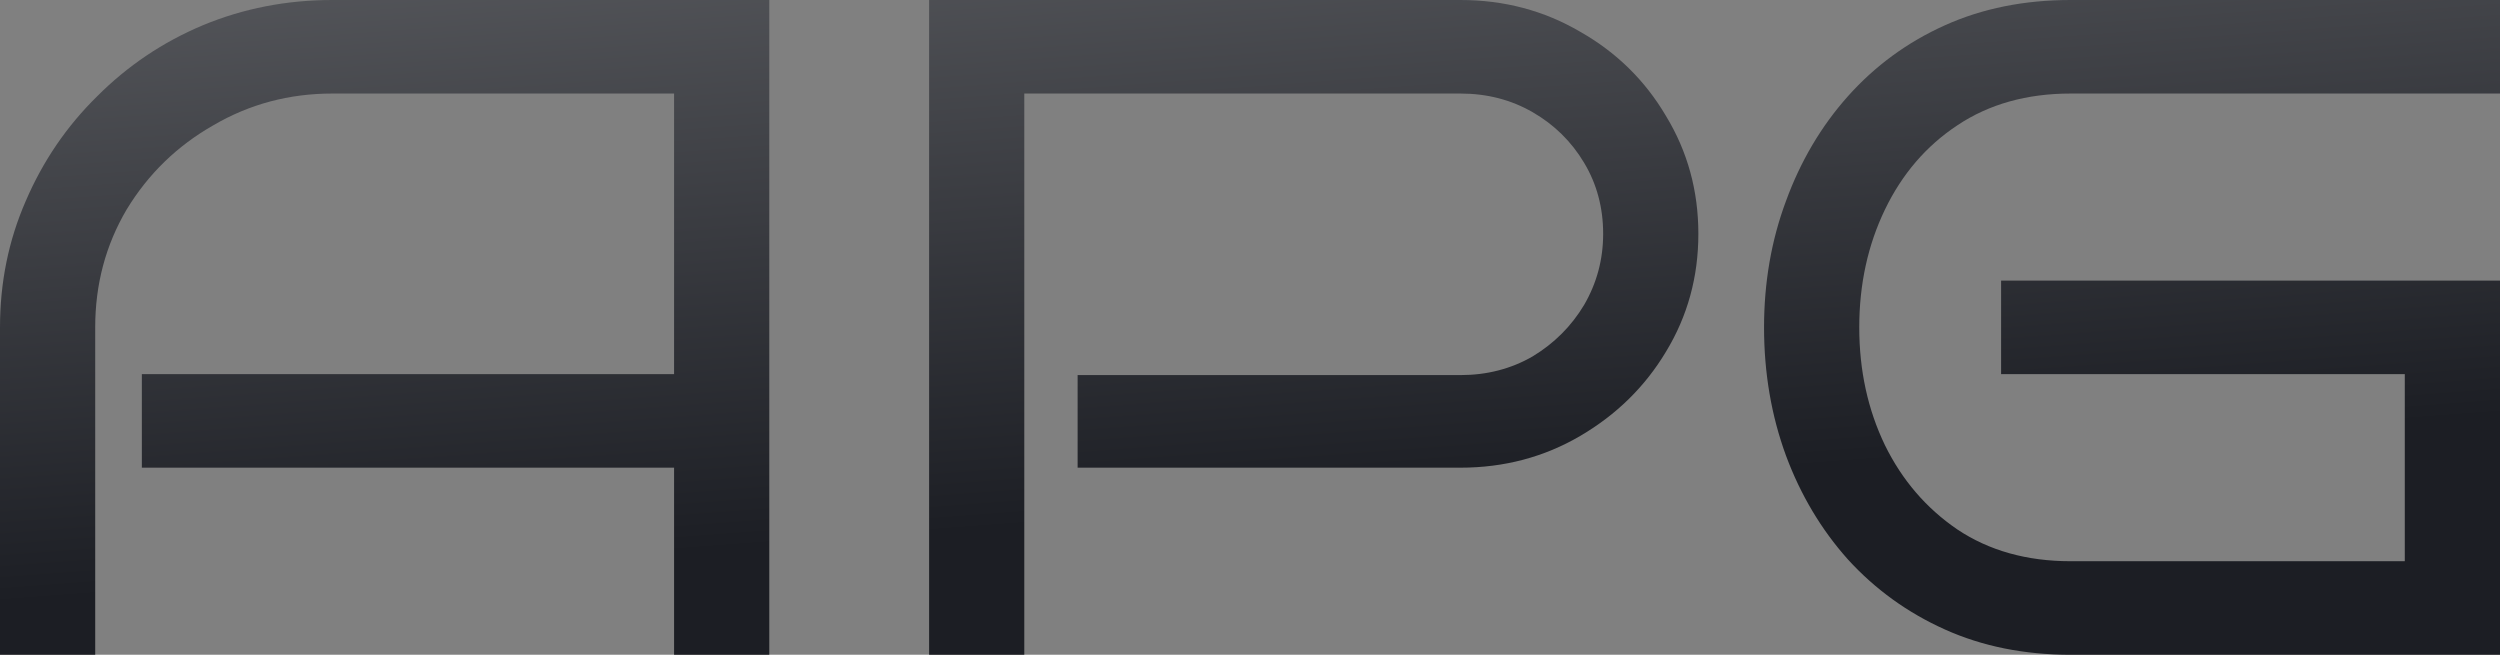 <?xml version="1.0" encoding="UTF-8"?>
<svg xmlns="http://www.w3.org/2000/svg" width="84" height="22" viewBox="0 0 84 22" fill="none">
  <rect x="0" y="0" width="84" height="22" fill="#808080" stroke="none"/>
  <path d="M25.848 22H22.649V15.714H4.766V12.571H22.649V3.143H11.164C9.714 3.143 8.381 3.499 7.166 4.211C5.95 4.903 4.98 5.846 4.255 7.04C3.551 8.234 3.199 9.554 3.199 11V22H0V11C0 9.491 0.288 8.077 0.864 6.757C1.44 5.416 2.239 4.243 3.263 3.237C4.287 2.21 5.47 1.414 6.814 0.849C8.179 0.283 9.629 0 11.164 0H25.848V22Z" fill="url(#paint0_linear_99_621)"></path>
  <path d="M57.065 7.857C57.065 9.303 56.703 10.623 55.977 11.817C55.274 12.991 54.314 13.933 53.098 14.646C51.883 15.358 50.539 15.714 49.068 15.714H36.208V12.603H49.068C49.963 12.603 50.774 12.393 51.499 11.974C52.224 11.534 52.8 10.958 53.226 10.246C53.653 9.512 53.866 8.716 53.866 7.857C53.866 6.977 53.653 6.181 53.226 5.469C52.8 4.756 52.224 4.19 51.499 3.771C50.774 3.352 49.963 3.143 49.068 3.143H34.416V22H31.218V0H49.068C50.539 0 51.883 0.356 53.098 1.069C54.314 1.76 55.274 2.703 55.977 3.897C56.703 5.091 57.065 6.411 57.065 7.857Z" fill="url(#paint1_linear_99_621)"></path>
  <path d="M84 22H69.573C68.016 22 66.608 21.717 65.35 21.151C64.092 20.586 63.004 19.8 62.087 18.794C61.191 17.789 60.498 16.626 60.008 15.306C59.517 13.965 59.272 12.53 59.272 11C59.272 9.491 59.517 8.077 60.008 6.757C60.498 5.416 61.191 4.243 62.087 3.237C63.004 2.21 64.092 1.414 65.35 0.849C66.608 0.283 68.016 0 69.573 0H84V3.143H69.573C68.101 3.143 66.832 3.499 65.766 4.211C64.721 4.903 63.911 5.846 63.335 7.04C62.759 8.234 62.471 9.554 62.471 11C62.471 12.446 62.759 13.766 63.335 14.96C63.911 16.133 64.721 17.076 65.766 17.789C66.832 18.501 68.101 18.857 69.573 18.857H80.801V12.571H67.237V9.429H84V22Z" fill="url(#paint2_linear_99_621)"></path>
  <defs>
    <linearGradient id="paint0_linear_99_621" x1="-28.742" y1="-60.69" x2="-22.501" y2="22.017" gradientUnits="userSpaceOnUse">
      <stop stop-color="white"></stop>
      <stop offset="1" stop-color="#1C1E24"></stop>
    </linearGradient>
    <linearGradient id="paint1_linear_99_621" x1="-28.742" y1="-60.69" x2="-22.501" y2="22.017" gradientUnits="userSpaceOnUse">
      <stop stop-color="white"></stop>
      <stop offset="1" stop-color="#1C1E24"></stop>
    </linearGradient>
    <linearGradient id="paint2_linear_99_621" x1="-28.742" y1="-60.69" x2="-22.501" y2="22.017" gradientUnits="userSpaceOnUse">
      <stop stop-color="white"></stop>
      <stop offset="1" stop-color="#1C1E24"></stop>
    </linearGradient>
  </defs>
</svg>
